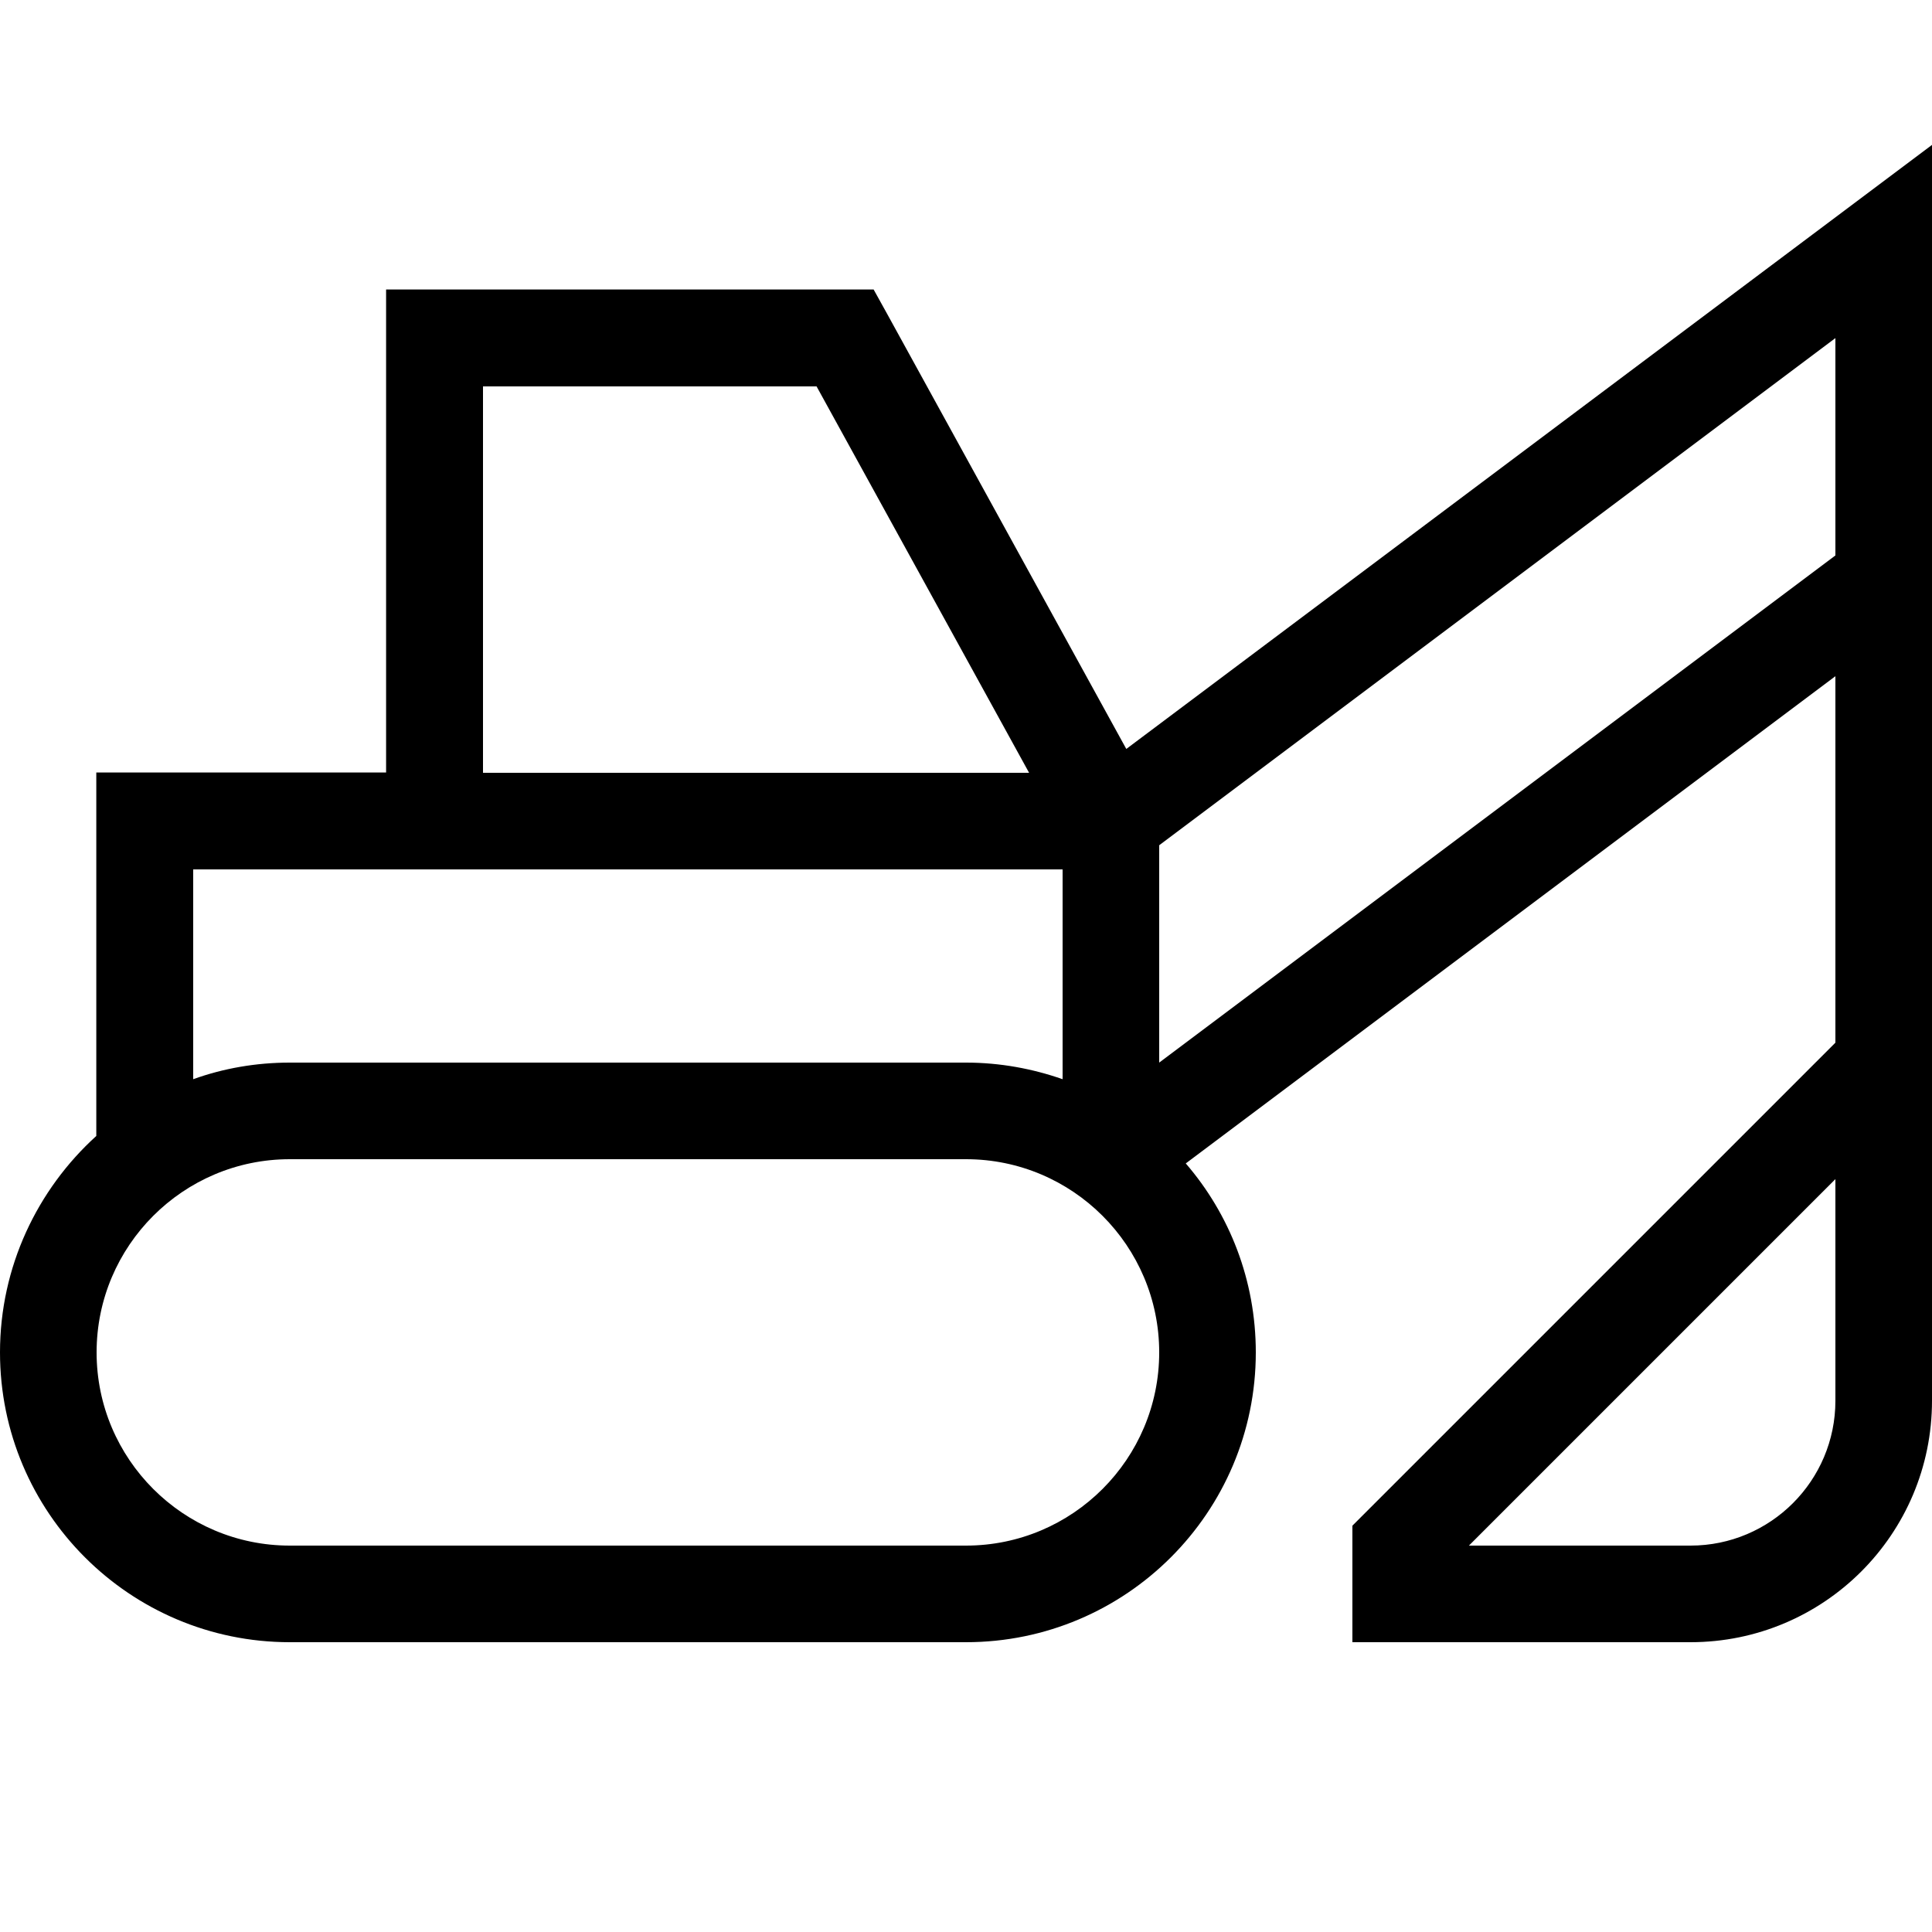 <svg xmlns="http://www.w3.org/2000/svg" viewBox="0 0 640 640"><!--! Font Awesome Pro 7.1.0 by @fontawesome - https://fontawesome.com License - https://fontawesome.com/license (Commercial License) Copyright 2025 Fonticons, Inc. --><path fill="currentColor" d="M640 80L640 48L614.4 67.2L373.1 248.1L294 104.2L289.4 95.9L127.9 95.9L127.9 255.9L31.9 255.9L31.9 376.3C12.4 394 0 419.6 0 448C0 501 43 544 96 544L320 544C373 544 416 501 416 448C416 424.1 407.3 402.2 392.8 385.4L608 224L608 345.4L452.7 500.7L448 505.4L448 544L560 544C604.2 544 640 508.2 640 464L640 80zM64 357.5L64 288L352 288L352 357.5C342 354 331.2 352 320 352L96 352C84.8 352 74 353.9 64 357.5zM340.9 256L160 256L160 128L270.5 128L340.9 256zM384 352L384 280L608 112L608 184L384 352zM486.6 512L608 390.6L608 464C608 490.5 586.5 512 560 512L486.6 512zM96 384L320 384C355.3 384 384 412.7 384 448C384 483.3 355.3 512 320 512L96 512C60.7 512 32 483.3 32 448C32 412.7 60.7 384 96 384z"/></svg>